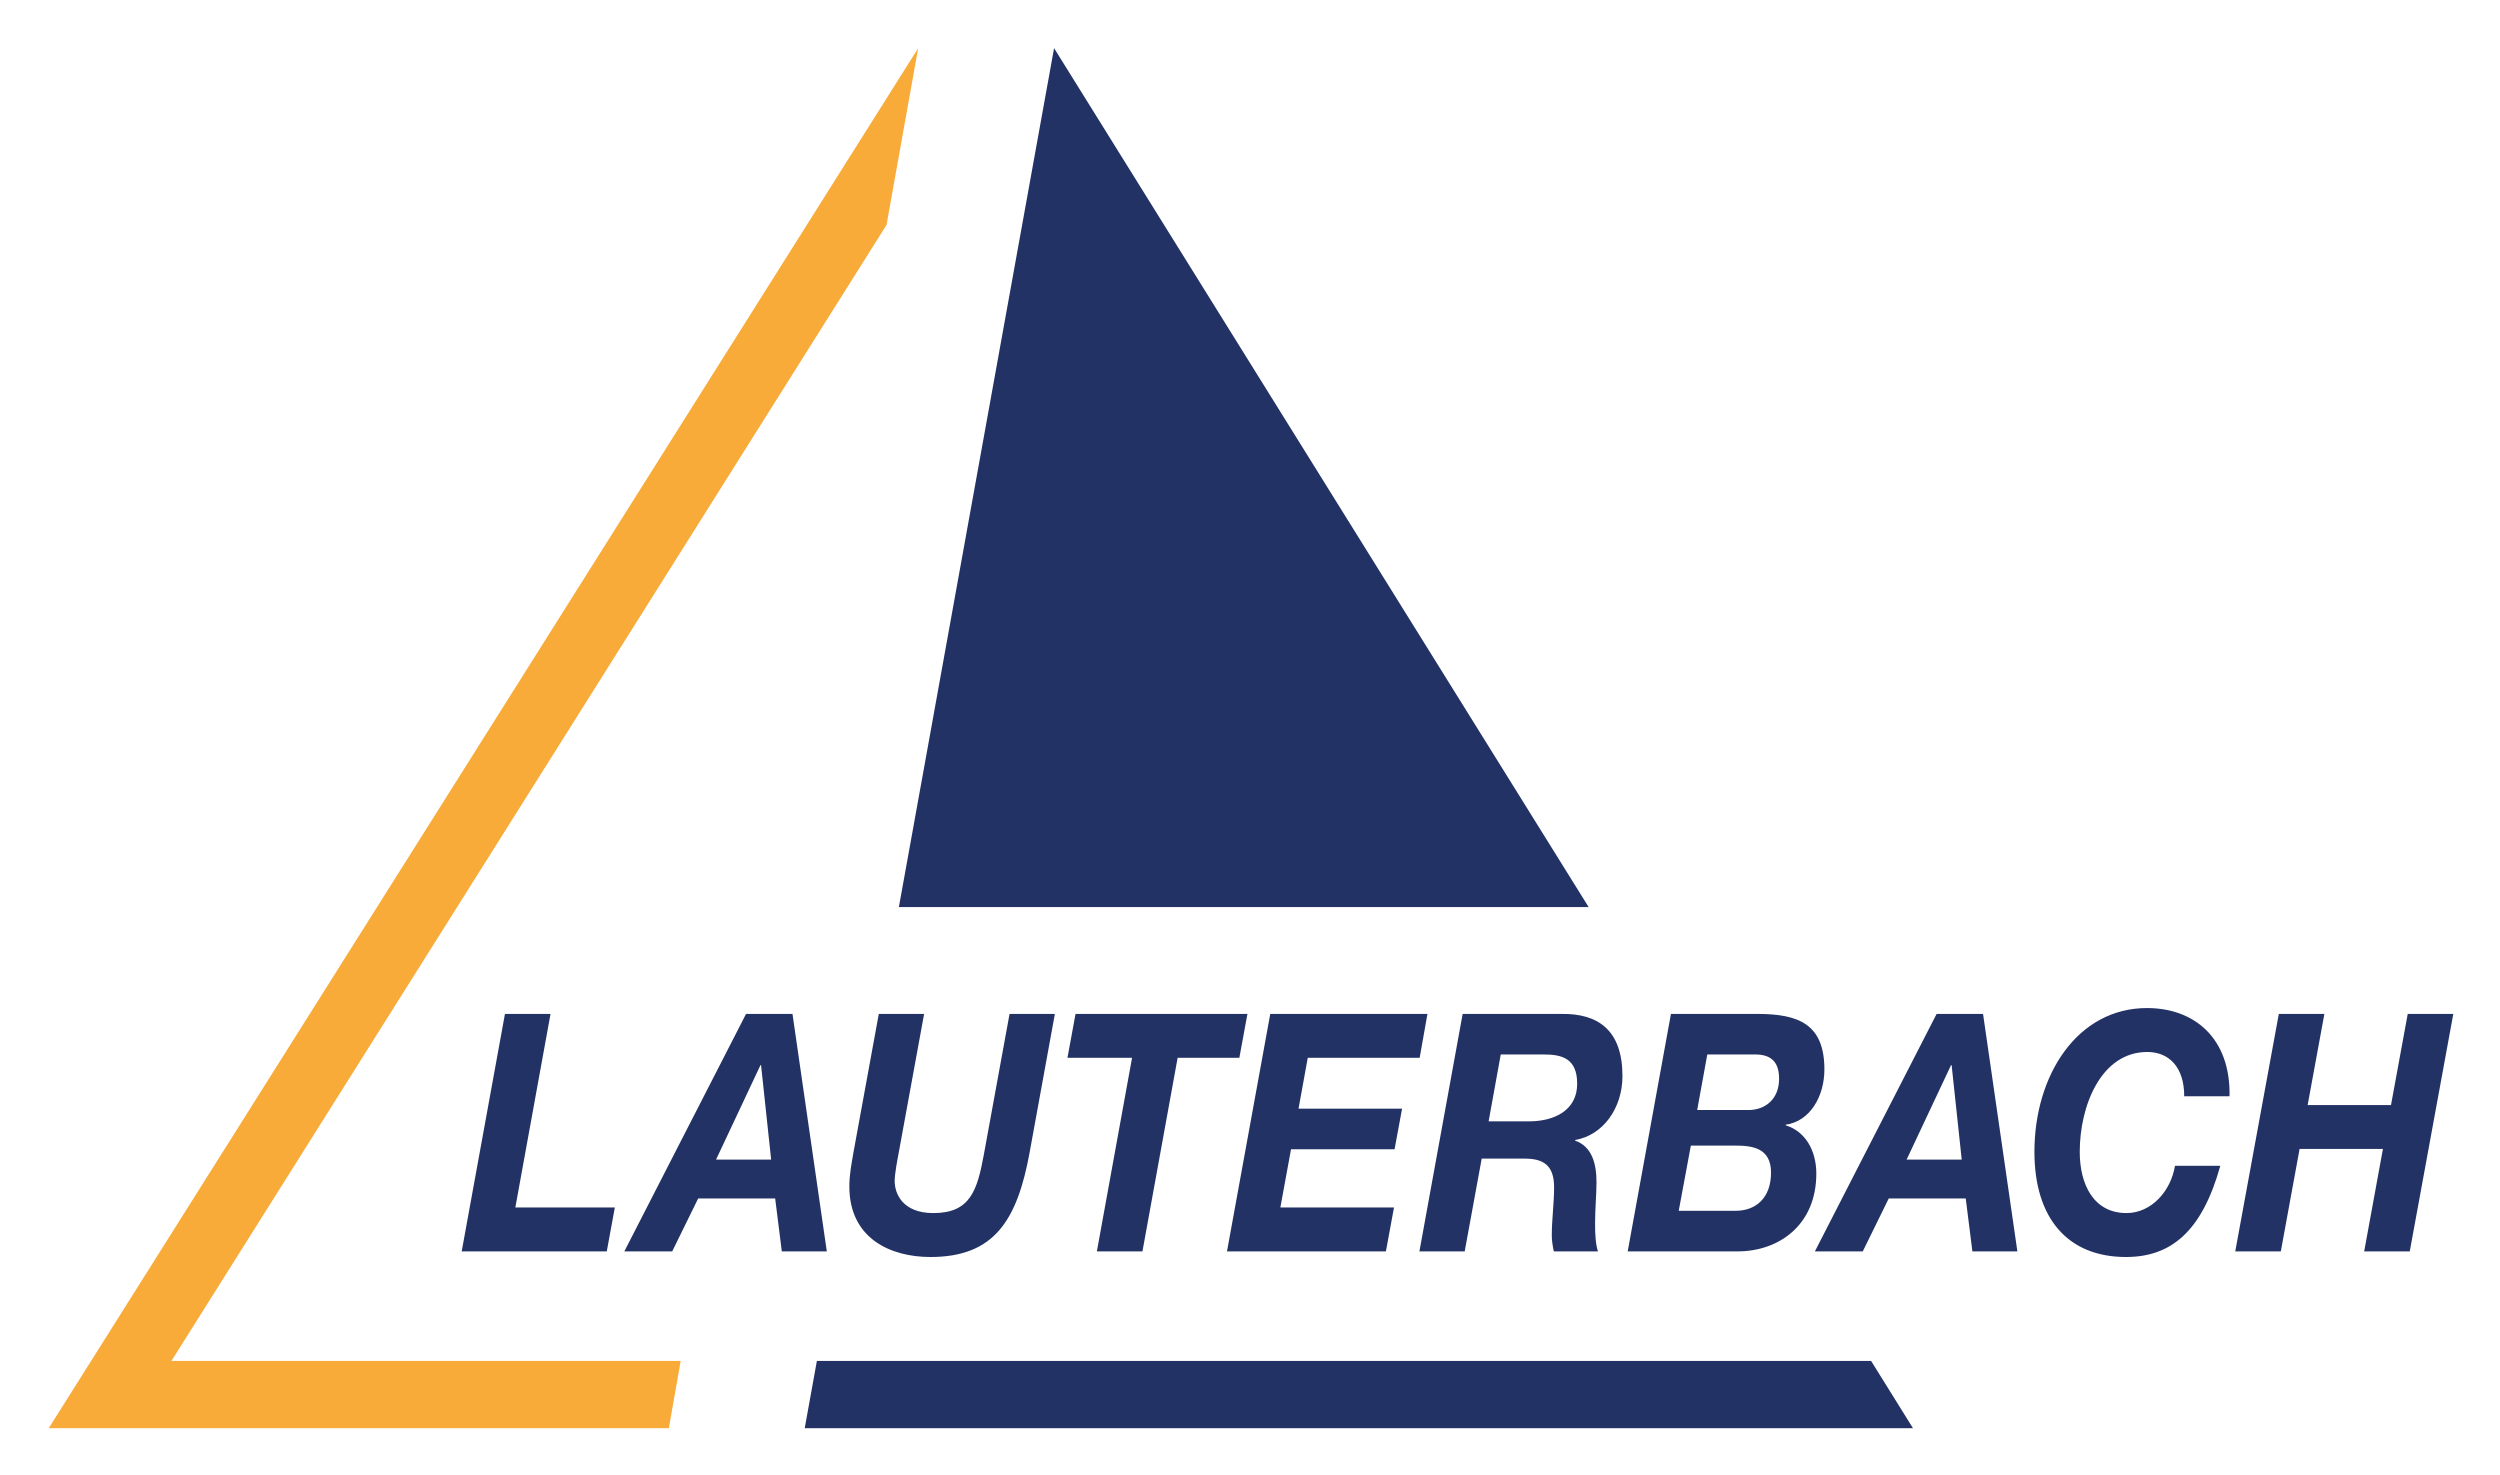 <?xml version="1.0" encoding="UTF-8"?> <svg xmlns="http://www.w3.org/2000/svg" role="img" viewBox="71.56 72.56 1894.88 1117.88"><style>svg {enable-background:new 0 0 2040 1265}</style><style>.st0{fill:#233265}</style><g id="Logo_x5F_M_1_"><path d="M454.29 841.06h34.54l-26.67 146.71h75.42l-6.12 33.29H421.5l32.79-180zm182.74 0h35.19l26.02 180h-34.11l-5.03-40.1h-58.37l-19.68 40.1h-36.28l92.26-180zM614.3 951.47h41.75l-7.65-71.6h-.43l-33.67 71.6zm237.75-5.87c-9.41 51.71-26.69 79.71-75.26 79.71-30.41 0-61.47-14.13-61.47-53.48 0-9.07 1.75-17.91 3.29-26.73l19.03-104.03h34.35L752.96 945.1c-1.09 5.8-3.28 16.91-3.28 22.71 0 9.08 5.69 24.21 29.32 24.21 28 0 33.25-17.14 38.28-44.39l19.47-106.55h34.35L852.05 945.6zm77.55-71.27h-48.96l6.12-33.27h130.29l-6.13 33.27h-46.78l-26.67 146.73h-34.54l26.67-146.73zm104.75-33.27h119.14l-5.9 33.27h-84.82l-6.99 38.57h78.48l-5.69 30.75h-78.48l-8.09 44.12h86.13l-6.13 33.29h-120.45l32.8-180zm145.83 0l74.55.01c28.2-.5 46.57 12.35 46.57 47.14 0 24.45-14.87 44.87-35.85 48.4v.51c12.9 4.53 16.18 17.64 16.18 31.76 0 8.07-1.09 20.17-1.09 31.26 0 8.07.43 15.63 2.18 20.92h-33.45c-.88-4.28-1.53-8.06-1.53-12.1 0-12.1 1.75-24.45 1.75-36.55 0-17.4-8.96-21.68-22.52-21.68h-32.35l-12.9 70.33h-34.32l32.78-180zm19.68 81.41h31.7c18.15-.25 35.42-8.32 35.42-28.48 0-19.42-11.81-22.19-25.36-22.19h-32.57l-9.19 50.67zm138.19-81.41l65.59.01c31.26 0 50.72 7.81 50.72 42.1 0 20.42-10.93 39.32-29.29 41.84v.51c14.87 4.54 23.17 19.16 23.17 36.56 0 39.07-28.42 58.98-59.68 58.98h-83.29l32.78-180zm5.9 149.23h43.07c15.52 0 26.89-9.83 26.89-29 0-18.9-14.66-20.41-27.11-20.41h-33.66l-9.19 49.41zm13.99-76.38h38.92c12.46 0 23.17-8.07 23.17-23.7 0-13.62-6.99-18.41-18.14-18.41h-36.29l-7.66 42.11zm181.48-72.85h35.19l26.02 180h-34.1l-5.04-40.1h-58.37l-19.68 40.1h-36.29l92.27-180zm-22.74 110.41h41.76l-7.65-71.6h-.43l-33.68 71.6zm210.41-48c0-22.2-11.6-33.55-28-33.55-35.23 0-51.19 41.12-51.19 75.68 0 24.72 10.5 46.41 35.44 46.41 19.03 0 33.69-16.89 36.75-35.82h34.35c-14 50.2-37.63 69.12-71.54 69.12-43.76 0-69.35-29.01-69.35-79.71 0-58.27 32.6-108.98 85.32-108.98 36.1 0 63.45 22.96 62.57 66.85h-34.35zm71.7-62.41h34.54l-12.69 69.07h63.18l12.68-69.07h34.54l-33.01 180h-34.54l14.21-77.66h-63.17l-14.22 77.66h-34.54l33.02-180z" class="st0" id="Lauterbach_4_"></path><path d="M1275.66 760.06l-405.16-651-117.63 651zm-584.94 344l-9.22 51h840l-31.74-51z" class="st0"></path><path fill="#f8ab39" d="M587.5 1104.06h-386l542-861 24-134c0-.02-659 1046-659 1046h470l9-51z"></path></g></svg>